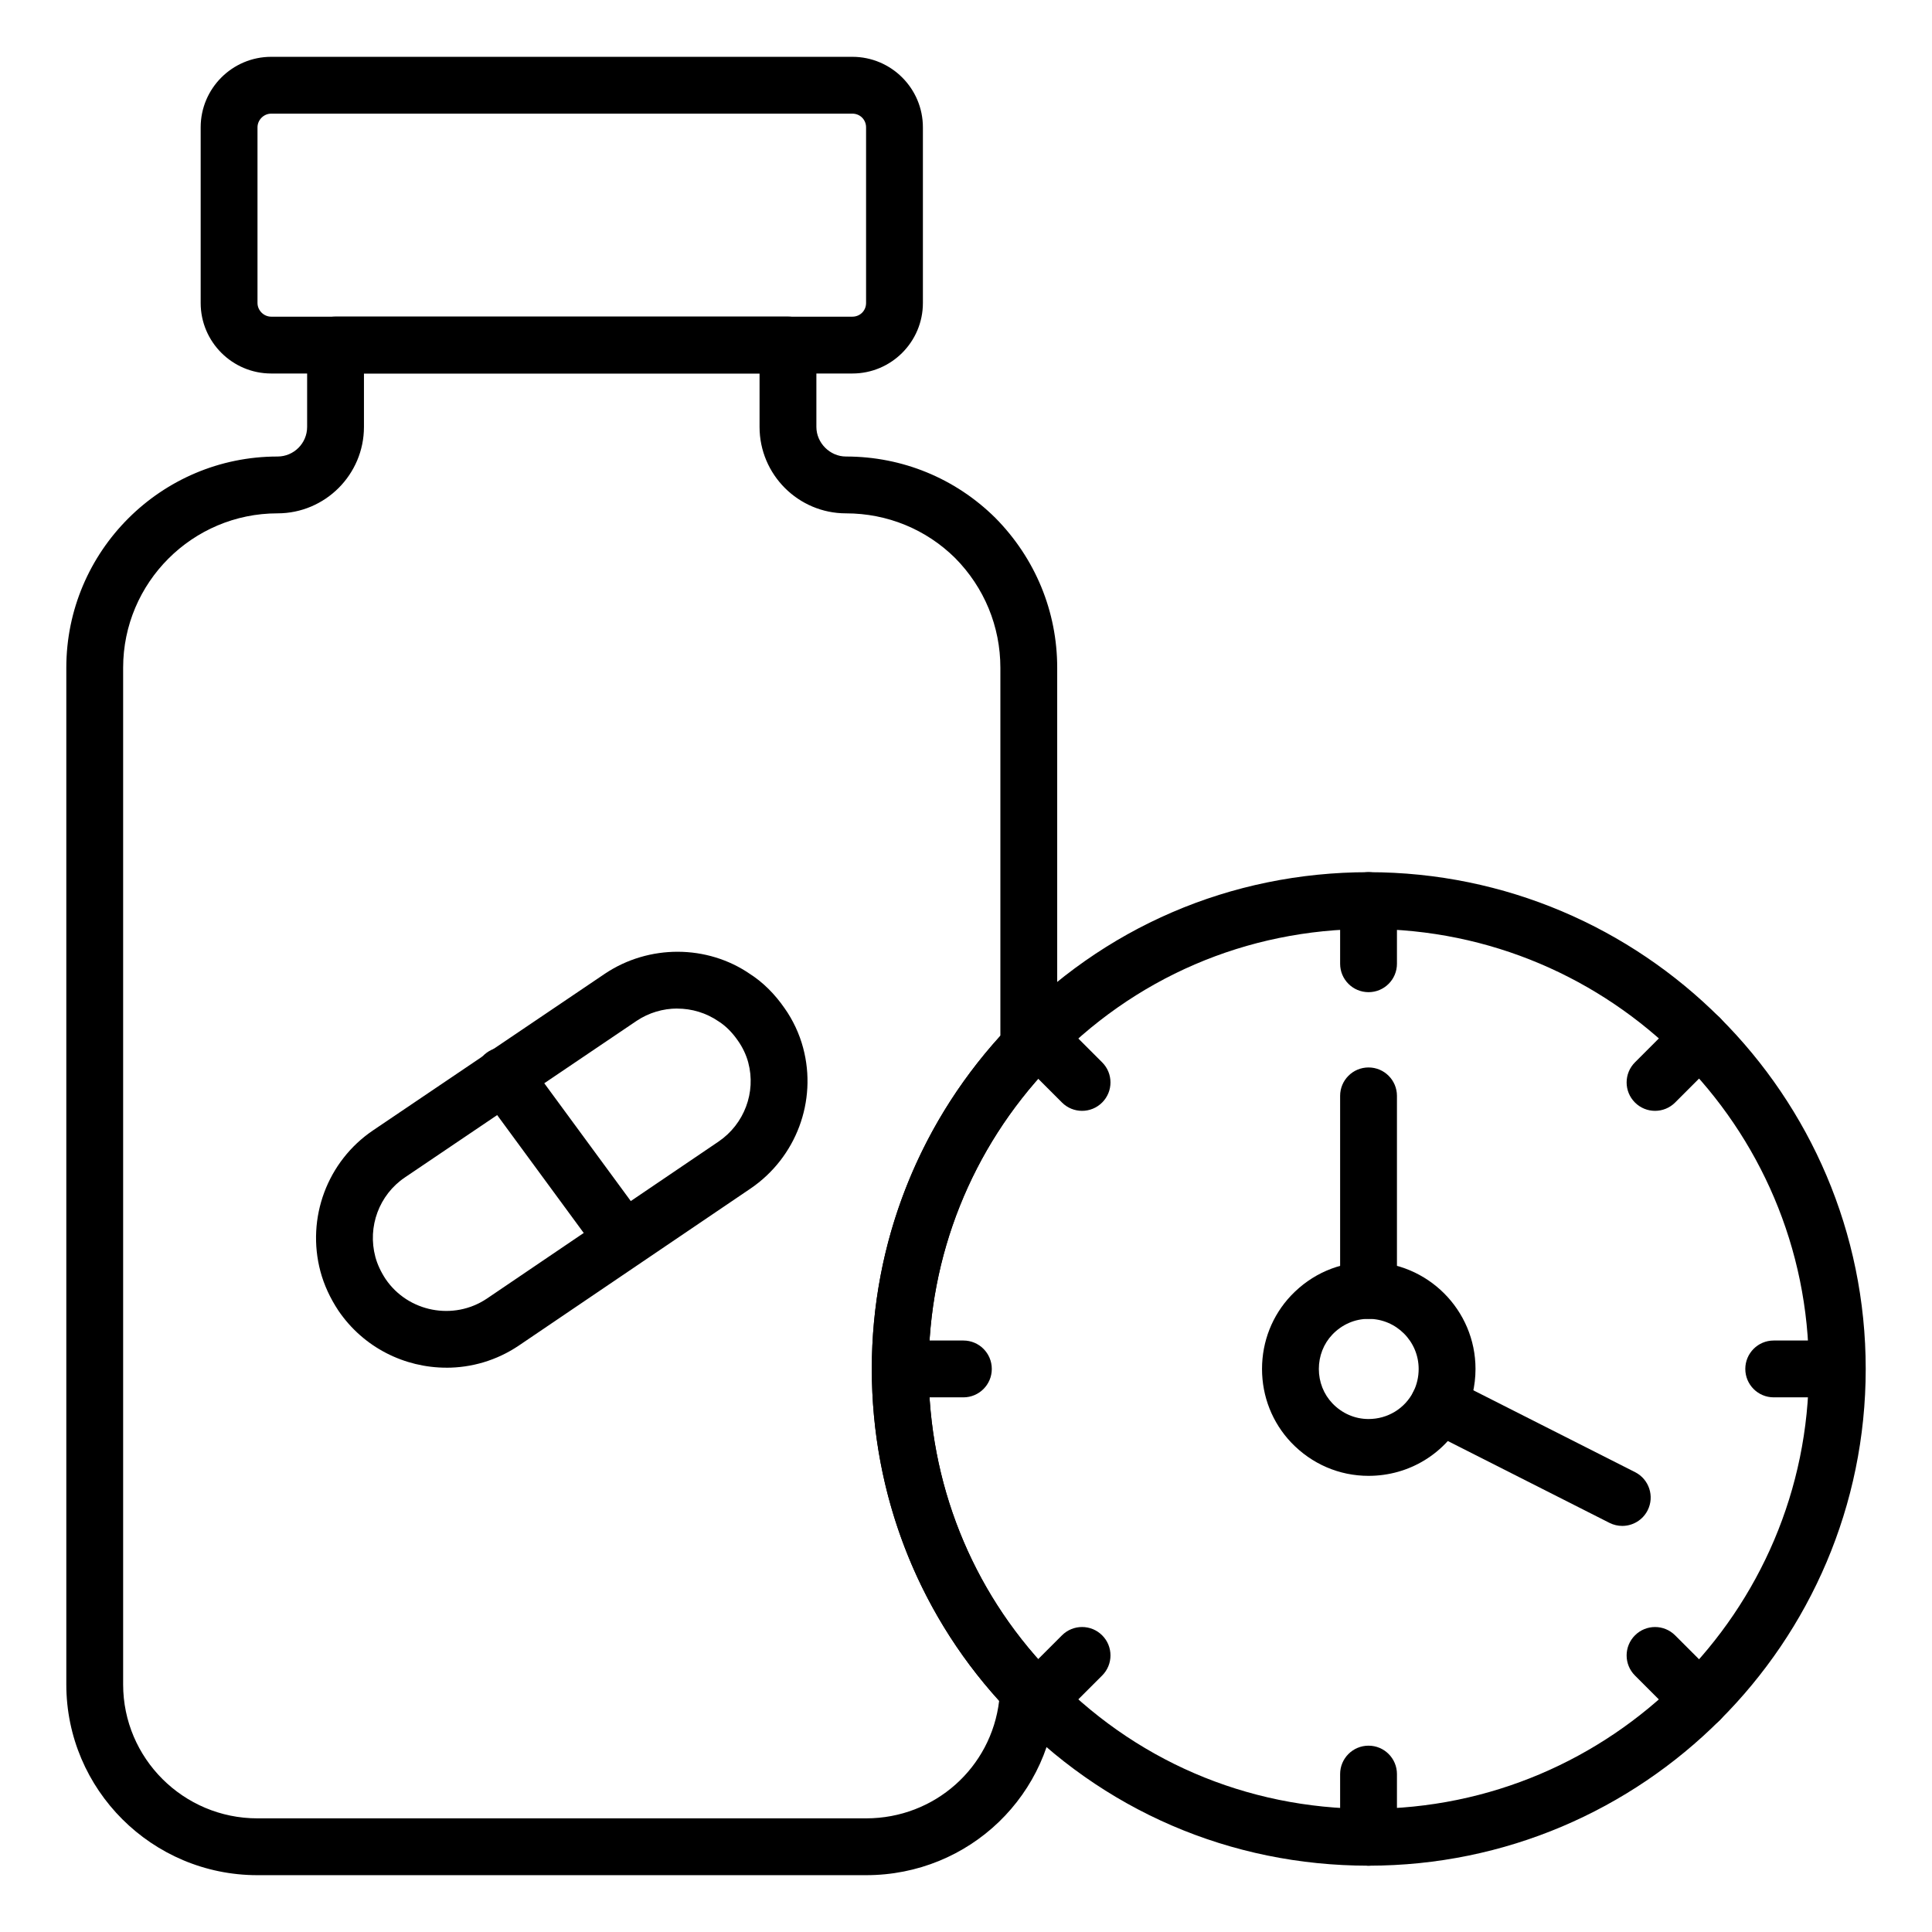 <svg xmlns="http://www.w3.org/2000/svg" viewBox="0 0 68 68" id="Layer_1"><g><g><g><g><path d="m15.713 48.138c-1.47 0-2.917-.705-3.803-2.009-.296-.448-.505-.907-.631-1.375-.503-1.884.24-3.88 1.851-4.969l8.163-5.515c1.546-1.034 3.599-1.027 5.109.014.447.286.865.697 1.215 1.205.292.412.52.897.651 1.393.5 1.869-.245 3.859-1.853 4.952l-8.162 5.531c-.779.523-1.664.774-2.541.774zm8.126-12.641c-.5 0-1 .145-1.431.433l-8.158 5.512c-.905.611-1.322 1.735-1.039 2.795.068.257.193.527.361.781.79 1.162 2.392 1.476 3.565.688l8.153-5.526c.906-.616 1.326-1.734 1.046-2.782 0-0 0-0 0-.001-.07-.264-.198-.534-.359-.762-.205-.298-.432-.524-.682-.684-.438-.302-.948-.452-1.457-.452z"></path></g></g><g><path d="m21.695 44.271c-.308 0-.611-.141-.807-.408l-3.974-5.412c-.327-.445-.231-1.071.214-1.398.446-.328 1.072-.231 1.397.214l3.974 5.412c.327.445.231 1.071-.214 1.398-.179.131-.386.194-.591.194z"></path></g></g><g><path d="m30.483 66h-21.423c-3.709 0-6.726-3.011-6.726-6.713v-35.785c0-4.099 3.334-7.434 7.434-7.434.575 0 1.042-.467 1.042-1.042v-2.883c0-.552.448-1 1-1h15.924c.553 0 1 .448 1 1v2.883c0 .565.478 1.042 1.042 1.042 1.981 0 3.848.766 5.255 2.158 1.408 1.424 2.179 3.295 2.179 5.276v13.348c0 .256-.099.503-.275.689-2.74 2.884-4.25 6.664-4.25 10.643 0 3.992 1.504 7.767 4.235 10.628.186.195.285.456.275.725-.126 3.625-3.074 6.465-6.712 6.465zm-17.673-52.857v1.883c0 1.677-1.365 3.042-3.042 3.042-2.996 0-5.434 2.438-5.434 5.434v35.785c0 2.599 2.12 4.713 4.726 4.713h21.423c2.42 0 4.406-1.788 4.684-4.138-2.895-3.192-4.482-7.322-4.482-11.68 0-4.359 1.604-8.506 4.525-11.725v-12.955c0-1.451-.565-2.823-1.593-3.862-1.022-1.011-2.39-1.572-3.841-1.572-1.678 0-3.042-1.365-3.042-3.042v-1.883zm23.4 23.707h.01z"></path></g><g><path d="m30.001 13.146h-20.456c-1.369 0-2.482-1.114-2.482-2.482v-6.182c0-1.369 1.114-2.482 2.482-2.482h20.456c1.369 0 2.482 1.113 2.482 2.482v6.182c0 1.369-1.113 2.482-2.482 2.482zm-20.456-9.146c-.262 0-.482.221-.482.482v6.182c0 .262.221.482.482.482h20.456c.271 0 .482-.212.482-.482v-6.182c0-.27-.212-.482-.482-.482z"></path></g><g><path d="m48.168 65.666c-4.863 0-9.373-1.946-12.701-5.48-3.083-3.23-4.783-7.495-4.783-12.004 0-4.494 1.705-8.763 4.801-12.021 3.329-3.522 7.835-5.463 12.684-5.463 9.648 0 17.498 7.843 17.498 17.484s-7.85 17.484-17.498 17.484zm0-32.969c-4.293 0-8.282 1.719-11.232 4.839-2.742 2.886-4.252 6.666-4.252 10.645 0 3.992 1.504 7.767 4.235 10.628 2.95 3.133 6.943 4.856 11.249 4.856 8.546 0 15.498-6.946 15.498-15.484s-6.952-15.484-15.498-15.484z"></path></g><g><g><path d="m48.168 34.921c-.553 0-1-.448-1-1v-2.224c0-.552.447-1 1-1s1 .448 1 1v2.224c0 .552-.447 1-1 1z"></path></g><g><path d="m48.168 65.666c-.553 0-1-.448-1-1v-2.224c0-.552.447-1 1-1s1 .448 1 1v2.224c0 .552-.447 1-1 1z"></path></g></g><g><g><path d="m58.252 39.098c-.256 0-.512-.098-.707-.293-.391-.39-.391-1.023 0-1.414l1.572-1.573c.391-.391 1.023-.391 1.414 0 .391.39.391 1.023 0 1.414l-1.572 1.573c-.195.195-.451.293-.707.293z"></path></g><g><path d="m36.512 60.838c-.256 0-.512-.098-.707-.293-.391-.391-.391-1.024 0-1.415l1.573-1.572c.391-.39 1.023-.39 1.414 0s.391 1.024 0 1.415l-1.573 1.572c-.195.195-.451.292-.707.292z"></path></g></g><g><g><path d="m64.653 49.182h-2.224c-.553 0-1-.448-1-1s.447-1 1-1h2.224c.553 0 1 .448 1 1s-.447 1-1 1z"></path></g><g><path d="m33.908 49.182h-2.225c-.553 0-1-.448-1-1s.447-1 1-1h2.225c.553 0 1 .448 1 1s-.447 1-1 1z"></path></g></g><g><g><path d="m59.824 60.838c-.256 0-.512-.098-.707-.293l-1.572-1.572c-.391-.391-.391-1.023 0-1.414s1.023-.391 1.414 0l1.572 1.572c.391.391.391 1.023 0 1.414-.195.195-.451.293-.707.293z"></path></g><g><path d="m38.085 39.098c-.256 0-.512-.098-.707-.293l-1.573-1.573c-.391-.39-.391-1.023 0-1.414s1.023-.391 1.414 0l1.573 1.573c.391.39.391 1.023 0 1.414-.195.195-.451.293-.707.293z"></path></g></g><g><path d="m48.168 51.945c-1.035 0-2.003-.418-2.727-1.178-.66-.698-1.022-1.616-1.022-2.585s.362-1.886 1.021-2.582c.725-.762 1.692-1.181 2.729-1.181 2.075 0 3.764 1.688 3.764 3.763 0 .589-.138 1.178-.399 1.701-.646 1.274-1.935 2.062-3.364 2.062zm0-5.526c-.482 0-.936.198-1.277.557-.304.321-.472.75-.472 1.206s.168.885.474 1.208c.34.357.793.555 1.275.555.672 0 1.277-.368 1.578-.961.122-.245.186-.517.186-.802 0-.972-.791-1.763-1.764-1.763z"></path></g><g><path d="m57.097 53.707c-.151 0-.306-.035-.45-.108l-6.46-3.27c-.493-.25-.69-.851-.441-1.344.25-.492.852-.689 1.344-.44l6.46 3.27c.493.25.69.851.441 1.344-.177.348-.528.548-.894.548z"></path></g><g><path d="m48.168 46.419c-.553 0-1-.448-1-1v-6.848c0-.552.447-1 1-1s1 .448 1 1v6.848c0 .552-.447 1-1 1z"></path></g></g></svg>